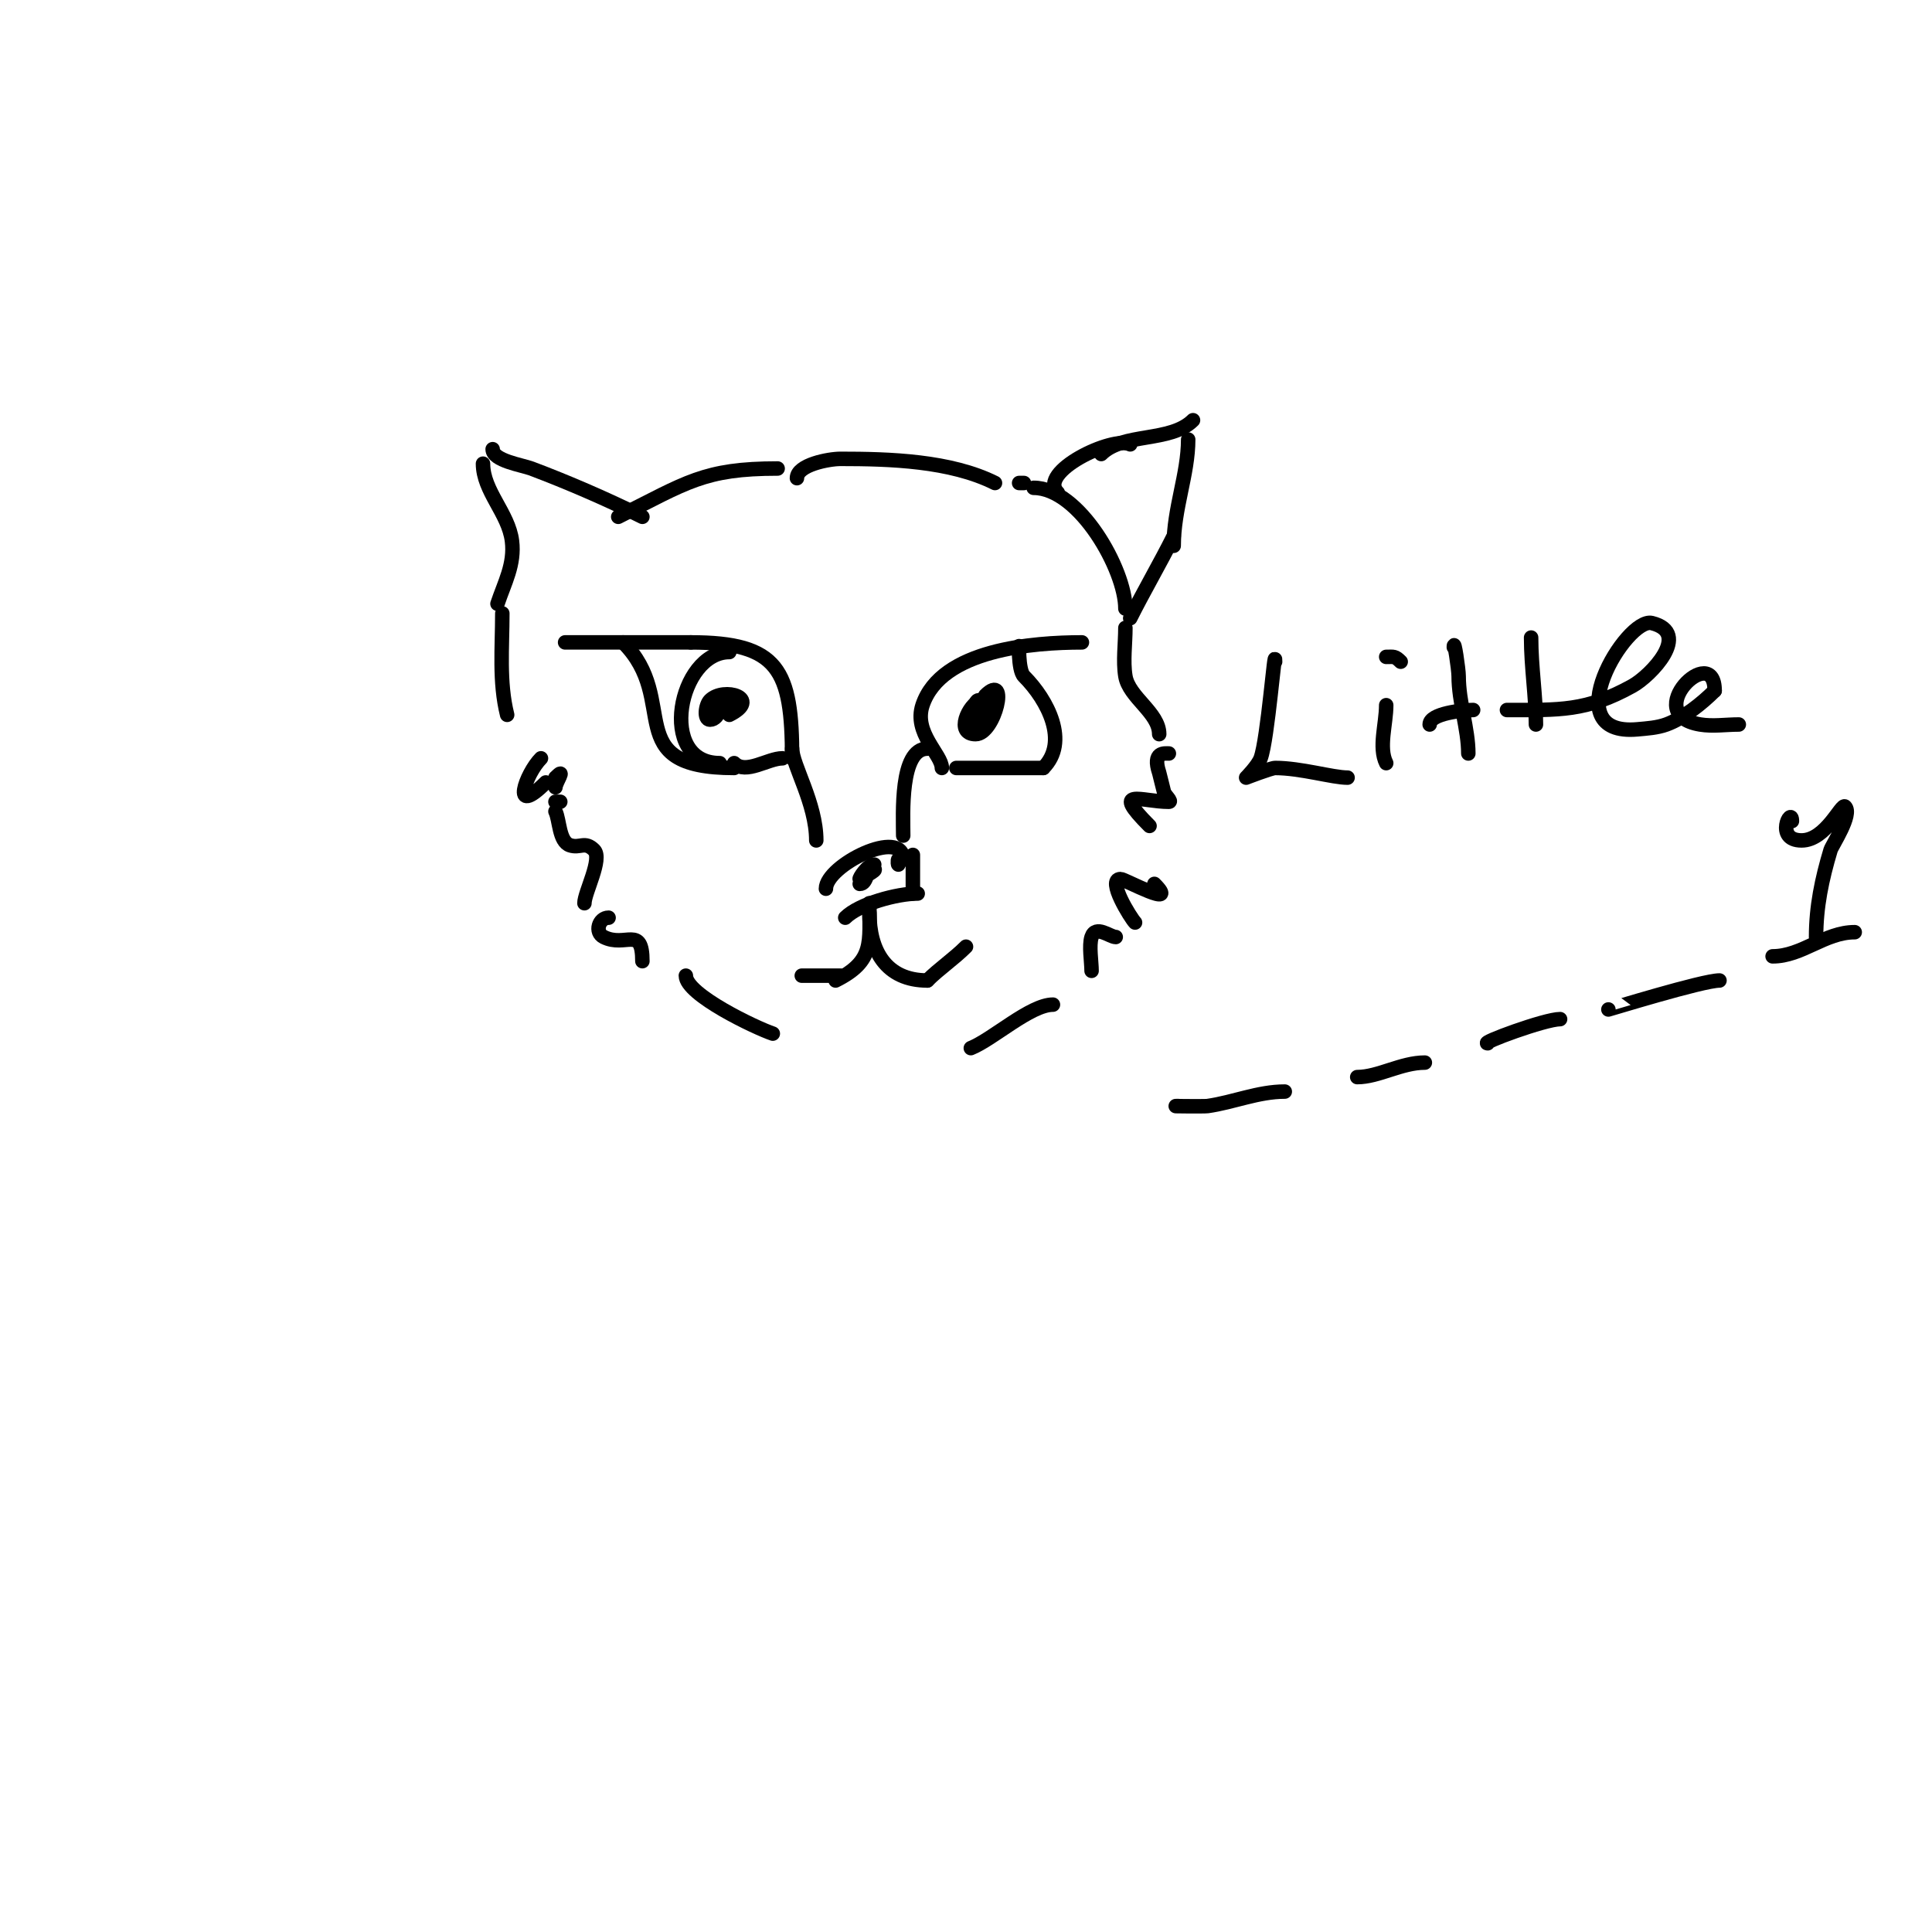 <svg viewBox='0 0 400 400' version='1.1' xmlns='http://www.w3.org/2000/svg' xmlns:xlink='http://www.w3.org/1999/xlink'><g fill='none' stroke='#000000' stroke-width='3' stroke-linecap='round' stroke-linejoin='round'><path d='M117,133c8.937,0 16.797,0 26,0'/><path d='M143,133c18.216,0 21,5.647 21,24'/><path d='M127,132'/><path d='M129,133c12.051,12.051 -0.941,26 23,26'/><path d='M152,158c2.42,2.42 6.965,-1 10,-1'/><path d='M151,135c-10.475,0 -15.028,23 -2,23'/><path d='M147,145c3.15,0 1.958,4 0,4c-1.333,0 -0.943,-3.057 0,-4c2.867,-2.867 10.825,-0.412 4,3'/><path d='M195,159c0,-2.78 -5.909,-7.272 -4,-13c3.871,-11.612 23.087,-13 33,-13'/><path d='M211,134c0,-1.672 -0.303,4.697 1,6c4.973,4.973 9.379,13.621 4,19'/><path d='M216,159c-6.168,0 -12.301,0 -18,0'/><path d='M204,144c5.06,-5.06 1.972,8 -2,8c-4.327,0 -1.464,-6.179 1,-7c4.655,-1.552 2.482,5 -1,5'/><path d='M203,150c-0.586,-0.586 -3.276,-2.276 -1,0'/><path d='M202,146c0,-1.333 1,-1 1,-1l-2,2c0,0 5.099,-5.198 2,1'/><path d='M151,144c0,1.054 -0.529,2.057 -1,3'/><path d='M153,145c-0.667,0 -1.333,0 -2,0'/><path d='M164,155c0,3.316 5,11.318 5,19'/><path d='M192,155c-5.769,0 -5,13.74 -5,18'/><path d='M171,184c0,-4.834 16,-12.814 16,-6'/><path d='M189,177c0,2.679 0,5.178 0,8'/><path d='M190,185c-4.263,0 -12.128,2.128 -15,5'/><path d='M178,183c1.611,0 1.186,-3 3,-3c0.785,0 -2.855,2 -3,2c-0.248,0 1.592,-3 3,-3'/><path d='M186,179c-0.244,0 0,-2.275 0,0'/><path d='M165,99c0,-2.774 6.618,-4 9,-4c10.213,0 22.774,0.387 32,5'/><path d='M211,100l1,0'/><path d='M214,101c9.466,0 19,16.997 19,25'/><path d='M180,187c0,8.057 1.113,11.943 -7,16'/><path d='M180,189c0,7.785 3.423,14 12,14'/><path d='M200,196c-2.543,2.543 -5.551,4.551 -8,7'/><path d='M174,202c-2.667,0 -5.333,0 -8,0'/><path d='M219,102c-4.277,-4.277 11.417,-11.791 15,-10'/><path d='M228,94c4.491,-4.491 14.34,-2.34 19,-7'/><path d='M246,91c0,7.168 -3,14.259 -3,22'/><path d='M243,111c-2.825,5.65 -6.304,11.608 -9,17'/><path d='M233,130c0,3.206 -0.519,6.887 0,10c0.734,4.402 7,7.549 7,12'/><path d='M242,156c-0.886,0 -3.472,-0.415 -2,4c0.103,0.308 0.897,3.692 1,4c0.236,0.707 1.745,2 1,2c-5.685,0 -12.138,-3.138 -4,5'/><path d='M235,177'/><path d='M239,183c5.36,5.36 -6.174,-1 -7,-1c-2.953,0 2.162,8.162 3,9'/><path d='M231,194c-1.182,0 -4.134,-2.598 -5,0c-0.581,1.743 0,5.187 0,7'/><path d='M161,97c-15.3,0 -18.857,2.929 -33,10'/><path d='M133,107c-7.096,-3.548 -15.707,-7.265 -23,-10c-1.938,-0.727 -8,-1.621 -8,-4'/><path d='M100,96c0,5.676 5.279,10.236 6,16c0.605,4.838 -1.541,8.624 -3,13'/><path d='M104,127c0,7.013 -0.705,14.181 1,21'/><path d='M112,155'/><path d='M112,157c-3.139,3.139 -6.427,12.427 1,5'/><path d='M115,161c2.38,-2.38 0,1.03 0,2'/><path d='M116,166l-1,0'/><path d='M115,168c0.871,1.742 0.718,6.239 3,7c2.131,0.71 3.053,-0.947 5,1c1.794,1.794 -2,8.803 -2,11'/><path d='M126,190c-2.017,0 -2.962,3.019 -1,4c4.509,2.254 8,-2.505 8,5'/><path d='M142,202c0,3.971 14.619,10.873 18,12'/><path d='M218,208c-4.667,0 -12.457,7.183 -17,9'/><path d='M264,137c0,-4.152 -1.526,16.068 -3,20c-0.585,1.561 -3,4 -3,4c0,0 5.175,-2 6,-2c5.336,0 11.896,2 15,2'/><path d='M287,146c0,3.859 -1.617,8.766 0,12'/><path d='M290,137c-1.208,-1.208 -1.402,-1 -3,-1'/><path d='M301,134c0,-2.1 1,4.591 1,6c0,5.399 2,10.926 2,16'/><path d='M296,150c0,-2.306 6.896,-3 9,-3'/><path d='M317,132c0,6.126 1,12.157 1,18'/><path d='M312,147c10.857,0 16.4,0.333 26,-5c3.704,-2.058 12.337,-10.916 4,-13c-5.244,-1.311 -20.236,23.567 -3,22c2.019,-0.184 4.094,-0.307 6,-1c3.489,-1.269 7.355,-4.355 10,-7'/><path d='M355,143c0,-10.353 -15.702,4.883 -3,7c2.63,0.438 5.333,0 8,0'/><path d='M244,229c-2.802,0 5.344,0.094 6,0c5.411,-0.773 10.492,-3 16,-3'/><path d='M281,223c4.389,0 9.099,-3 14,-3'/><path d='M308,216c-1.637,0 11.857,-5 15,-5'/><path d='M333,209c0,0.048 19.541,-6 23,-6'/><path d='M367,198c6.071,0 10.813,-5 17,-5'/><path d='M371,170c0,-3.202 -3.73,4 2,4c5.04,0 8.247,-7.753 9,-7c1.608,1.608 -2.707,8.023 -3,9c-1.804,6.012 -3,11.745 -3,18'/></g>
</svg>